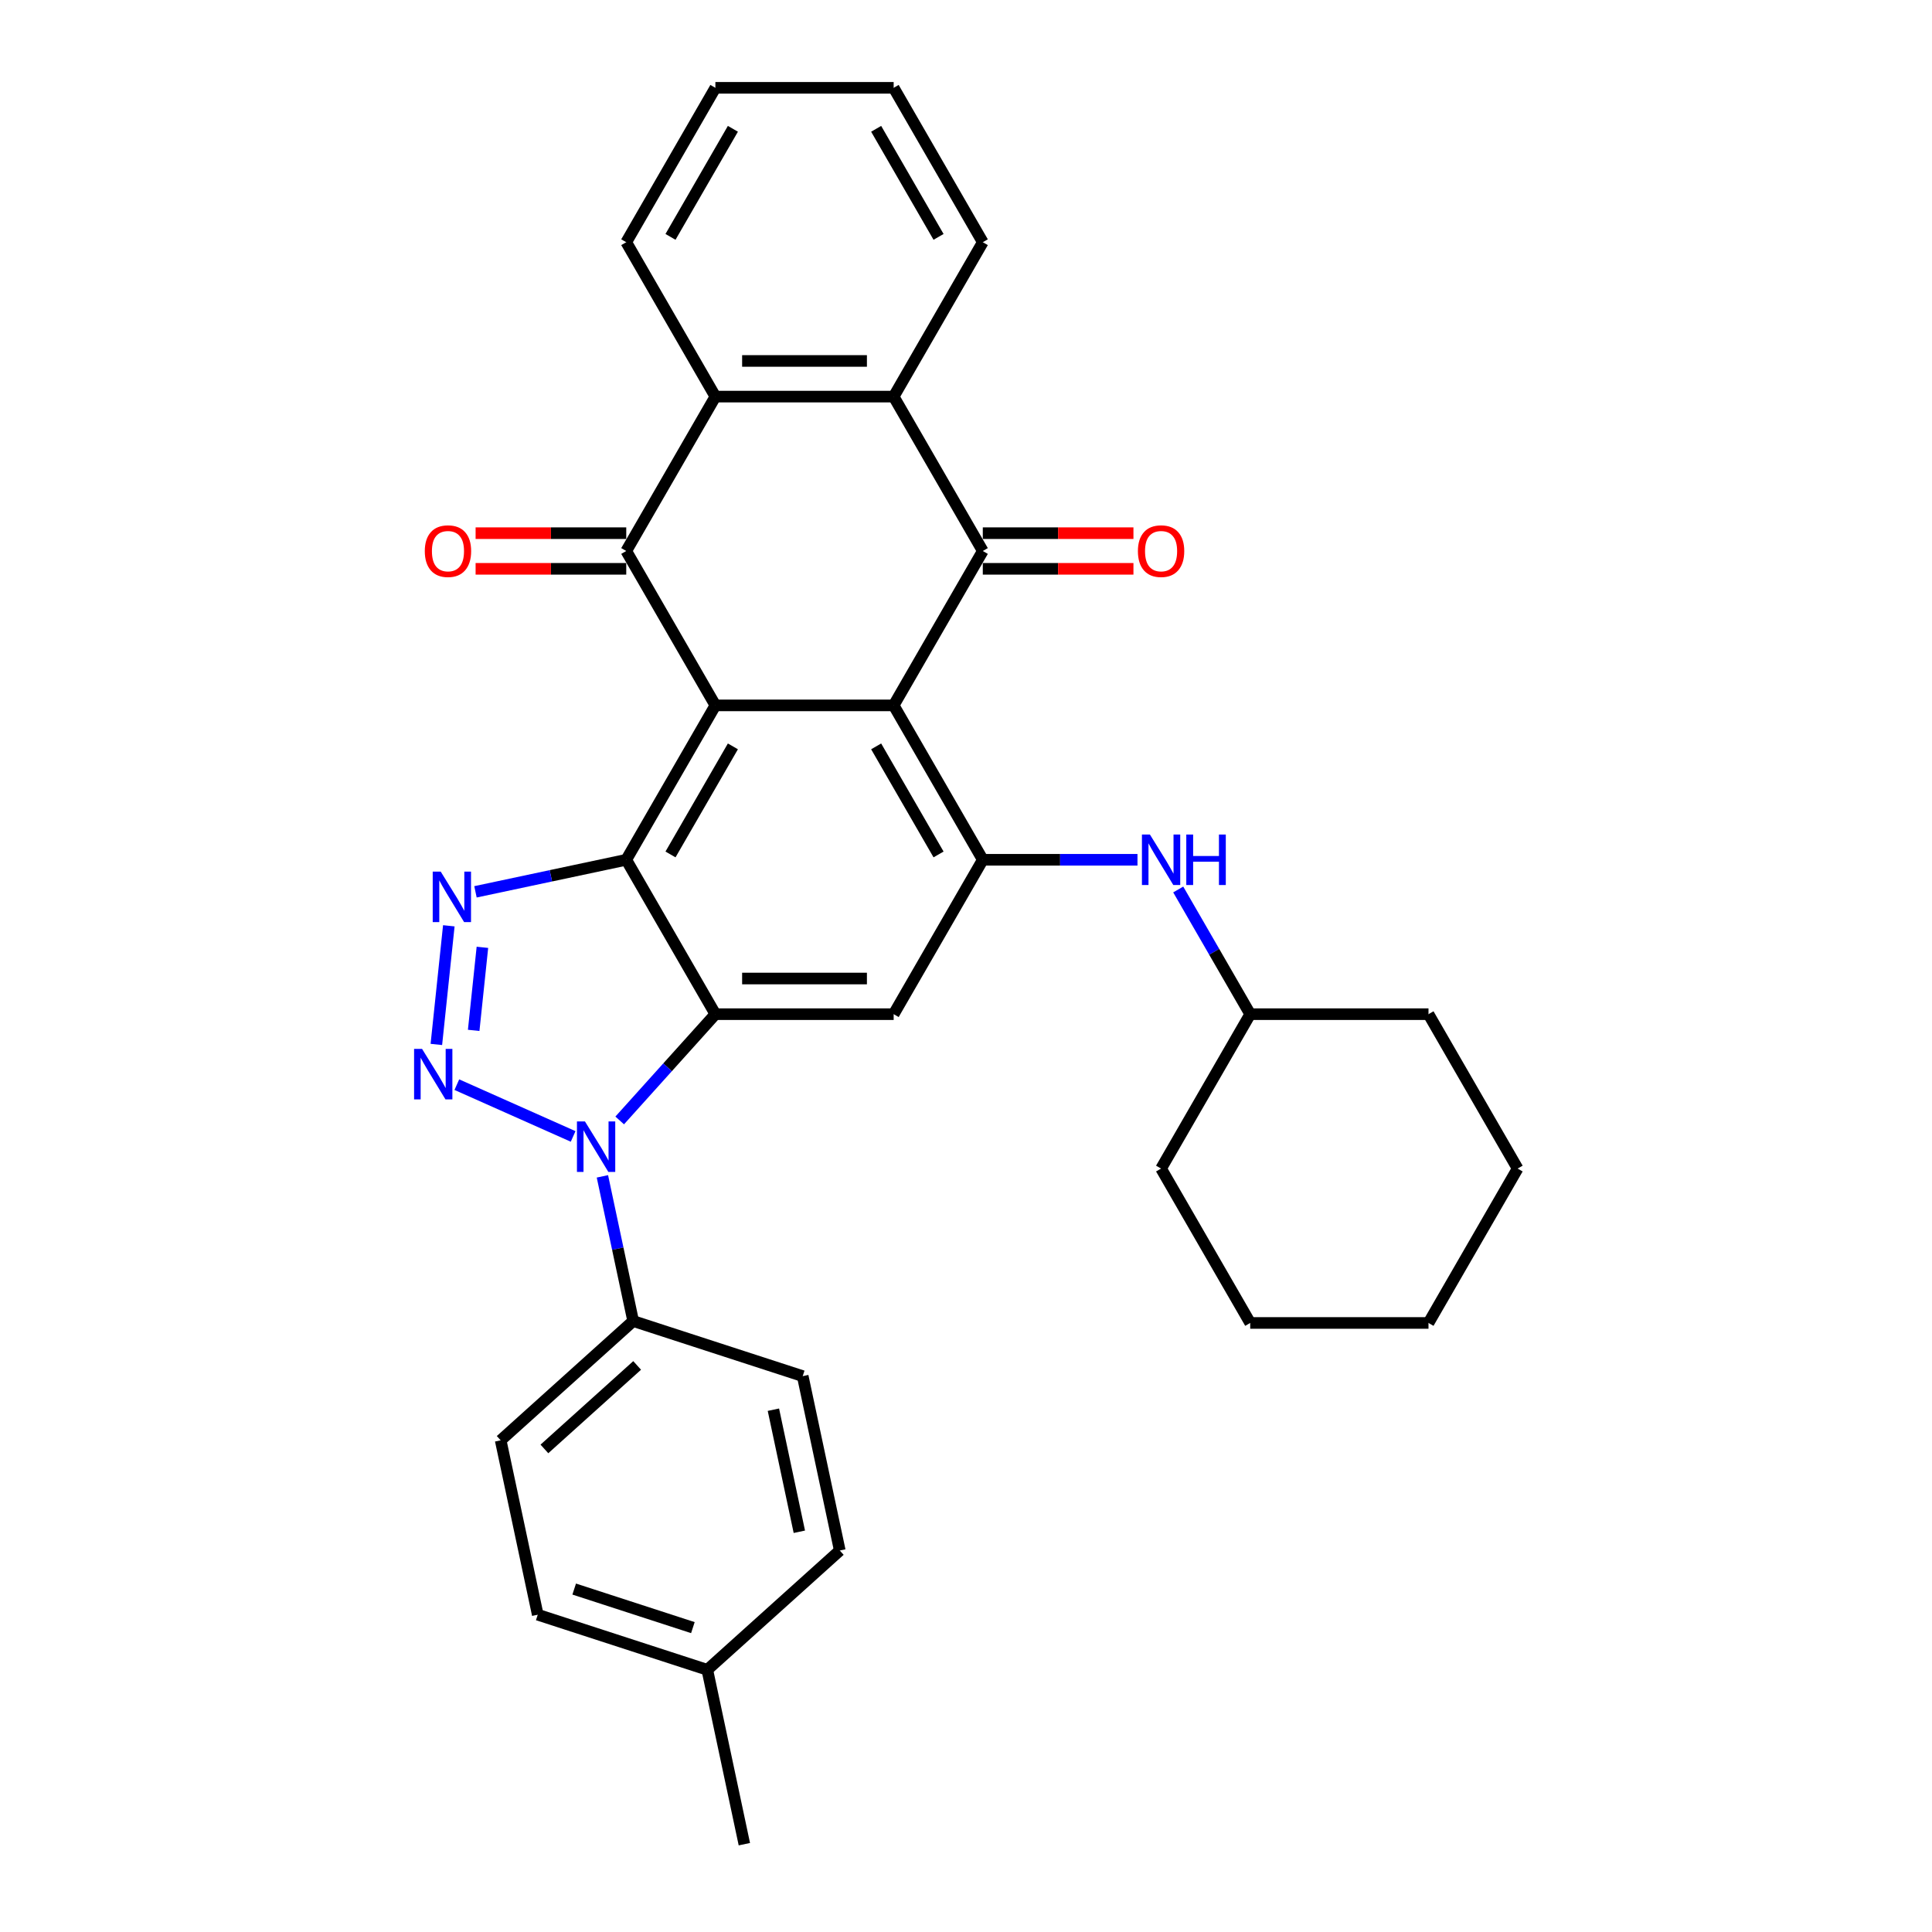 <?xml version='1.0' encoding='iso-8859-1'?>
<svg version='1.1' baseProfile='full'
              xmlns='http://www.w3.org/2000/svg'
                      xmlns:rdkit='http://www.rdkit.org/xml'
                      xmlns:xlink='http://www.w3.org/1999/xlink'
                  xml:space='preserve'
width='1000px' height='1000px' viewBox='0 0 1000 1000'>
<!-- END OF HEADER -->
<rect style='opacity:1.0;fill:#FFFFFF;stroke:none' width='1000' height='1000' x='0' y='0'> </rect>
<path class='bond-0' d='M 324.145,445.021 L 370.283,365.107' style='fill:none;fill-rule:evenodd;stroke:#000000;stroke-width:6px;stroke-linecap:butt;stroke-linejoin:miter;stroke-opacity:1' />
<path class='bond-0' d='M 347.048,442.261 L 379.345,386.322' style='fill:none;fill-rule:evenodd;stroke:#000000;stroke-width:6px;stroke-linecap:butt;stroke-linejoin:miter;stroke-opacity:1' />
<path class='bond-1' d='M 324.145,445.021 L 370.283,524.934' style='fill:none;fill-rule:evenodd;stroke:#000000;stroke-width:6px;stroke-linecap:butt;stroke-linejoin:miter;stroke-opacity:1' />
<path class='bond-5' d='M 324.145,445.021 L 285.124,453.315' style='fill:none;fill-rule:evenodd;stroke:#000000;stroke-width:6px;stroke-linecap:butt;stroke-linejoin:miter;stroke-opacity:1' />
<path class='bond-5' d='M 285.124,453.315 L 246.103,461.609' style='fill:none;fill-rule:evenodd;stroke:#0000FF;stroke-width:6px;stroke-linecap:butt;stroke-linejoin:miter;stroke-opacity:1' />
<path class='bond-3' d='M 370.283,365.107 L 462.558,365.107' style='fill:none;fill-rule:evenodd;stroke:#000000;stroke-width:6px;stroke-linecap:butt;stroke-linejoin:miter;stroke-opacity:1' />
<path class='bond-6' d='M 370.283,365.107 L 324.145,285.194' style='fill:none;fill-rule:evenodd;stroke:#000000;stroke-width:6px;stroke-linecap:butt;stroke-linejoin:miter;stroke-opacity:1' />
<path class='bond-4' d='M 370.283,524.934 L 345.519,552.437' style='fill:none;fill-rule:evenodd;stroke:#000000;stroke-width:6px;stroke-linecap:butt;stroke-linejoin:miter;stroke-opacity:1' />
<path class='bond-4' d='M 345.519,552.437 L 320.755,579.939' style='fill:none;fill-rule:evenodd;stroke:#0000FF;stroke-width:6px;stroke-linecap:butt;stroke-linejoin:miter;stroke-opacity:1' />
<path class='bond-9' d='M 370.283,524.934 L 462.558,524.934' style='fill:none;fill-rule:evenodd;stroke:#000000;stroke-width:6px;stroke-linecap:butt;stroke-linejoin:miter;stroke-opacity:1' />
<path class='bond-9' d='M 384.124,506.479 L 448.717,506.479' style='fill:none;fill-rule:evenodd;stroke:#000000;stroke-width:6px;stroke-linecap:butt;stroke-linejoin:miter;stroke-opacity:1' />
<path class='bond-2' d='M 225.856,540.603 L 232.31,479.192' style='fill:none;fill-rule:evenodd;stroke:#0000FF;stroke-width:6px;stroke-linecap:butt;stroke-linejoin:miter;stroke-opacity:1' />
<path class='bond-2' d='M 245.178,533.32 L 249.696,490.333' style='fill:none;fill-rule:evenodd;stroke:#0000FF;stroke-width:6px;stroke-linecap:butt;stroke-linejoin:miter;stroke-opacity:1' />
<path class='bond-32' d='M 236.457,561.416 L 296.655,588.217' style='fill:none;fill-rule:evenodd;stroke:#0000FF;stroke-width:6px;stroke-linecap:butt;stroke-linejoin:miter;stroke-opacity:1' />
<path class='bond-7' d='M 462.558,365.107 L 508.696,285.194' style='fill:none;fill-rule:evenodd;stroke:#000000;stroke-width:6px;stroke-linecap:butt;stroke-linejoin:miter;stroke-opacity:1' />
<path class='bond-33' d='M 462.558,365.107 L 508.696,445.021' style='fill:none;fill-rule:evenodd;stroke:#000000;stroke-width:6px;stroke-linecap:butt;stroke-linejoin:miter;stroke-opacity:1' />
<path class='bond-33' d='M 453.496,386.322 L 485.793,442.261' style='fill:none;fill-rule:evenodd;stroke:#000000;stroke-width:6px;stroke-linecap:butt;stroke-linejoin:miter;stroke-opacity:1' />
<path class='bond-13' d='M 311.806,608.881 L 319.764,646.324' style='fill:none;fill-rule:evenodd;stroke:#0000FF;stroke-width:6px;stroke-linecap:butt;stroke-linejoin:miter;stroke-opacity:1' />
<path class='bond-13' d='M 319.764,646.324 L 327.723,683.767' style='fill:none;fill-rule:evenodd;stroke:#000000;stroke-width:6px;stroke-linecap:butt;stroke-linejoin:miter;stroke-opacity:1' />
<path class='bond-11' d='M 324.145,285.194 L 370.283,205.281' style='fill:none;fill-rule:evenodd;stroke:#000000;stroke-width:6px;stroke-linecap:butt;stroke-linejoin:miter;stroke-opacity:1' />
<path class='bond-15' d='M 324.145,275.967 L 285.158,275.967' style='fill:none;fill-rule:evenodd;stroke:#000000;stroke-width:6px;stroke-linecap:butt;stroke-linejoin:miter;stroke-opacity:1' />
<path class='bond-15' d='M 285.158,275.967 L 246.172,275.967' style='fill:none;fill-rule:evenodd;stroke:#FF0000;stroke-width:6px;stroke-linecap:butt;stroke-linejoin:miter;stroke-opacity:1' />
<path class='bond-15' d='M 324.145,294.422 L 285.158,294.422' style='fill:none;fill-rule:evenodd;stroke:#000000;stroke-width:6px;stroke-linecap:butt;stroke-linejoin:miter;stroke-opacity:1' />
<path class='bond-15' d='M 285.158,294.422 L 246.172,294.422' style='fill:none;fill-rule:evenodd;stroke:#FF0000;stroke-width:6px;stroke-linecap:butt;stroke-linejoin:miter;stroke-opacity:1' />
<path class='bond-14' d='M 508.696,294.422 L 547.683,294.422' style='fill:none;fill-rule:evenodd;stroke:#000000;stroke-width:6px;stroke-linecap:butt;stroke-linejoin:miter;stroke-opacity:1' />
<path class='bond-14' d='M 547.683,294.422 L 586.669,294.422' style='fill:none;fill-rule:evenodd;stroke:#FF0000;stroke-width:6px;stroke-linecap:butt;stroke-linejoin:miter;stroke-opacity:1' />
<path class='bond-14' d='M 508.696,275.967 L 547.683,275.967' style='fill:none;fill-rule:evenodd;stroke:#000000;stroke-width:6px;stroke-linecap:butt;stroke-linejoin:miter;stroke-opacity:1' />
<path class='bond-14' d='M 547.683,275.967 L 586.669,275.967' style='fill:none;fill-rule:evenodd;stroke:#FF0000;stroke-width:6px;stroke-linecap:butt;stroke-linejoin:miter;stroke-opacity:1' />
<path class='bond-34' d='M 508.696,285.194 L 462.558,205.281' style='fill:none;fill-rule:evenodd;stroke:#000000;stroke-width:6px;stroke-linecap:butt;stroke-linejoin:miter;stroke-opacity:1' />
<path class='bond-8' d='M 508.696,445.021 L 462.558,524.934' style='fill:none;fill-rule:evenodd;stroke:#000000;stroke-width:6px;stroke-linecap:butt;stroke-linejoin:miter;stroke-opacity:1' />
<path class='bond-12' d='M 508.696,445.021 L 548.726,445.021' style='fill:none;fill-rule:evenodd;stroke:#000000;stroke-width:6px;stroke-linecap:butt;stroke-linejoin:miter;stroke-opacity:1' />
<path class='bond-12' d='M 548.726,445.021 L 588.755,445.021' style='fill:none;fill-rule:evenodd;stroke:#0000FF;stroke-width:6px;stroke-linecap:butt;stroke-linejoin:miter;stroke-opacity:1' />
<path class='bond-10' d='M 462.558,205.281 L 370.283,205.281' style='fill:none;fill-rule:evenodd;stroke:#000000;stroke-width:6px;stroke-linecap:butt;stroke-linejoin:miter;stroke-opacity:1' />
<path class='bond-10' d='M 448.717,186.826 L 384.124,186.826' style='fill:none;fill-rule:evenodd;stroke:#000000;stroke-width:6px;stroke-linecap:butt;stroke-linejoin:miter;stroke-opacity:1' />
<path class='bond-22' d='M 462.558,205.281 L 508.696,125.368' style='fill:none;fill-rule:evenodd;stroke:#000000;stroke-width:6px;stroke-linecap:butt;stroke-linejoin:miter;stroke-opacity:1' />
<path class='bond-23' d='M 370.283,205.281 L 324.145,125.368' style='fill:none;fill-rule:evenodd;stroke:#000000;stroke-width:6px;stroke-linecap:butt;stroke-linejoin:miter;stroke-opacity:1' />
<path class='bond-18' d='M 609.848,460.394 L 628.479,492.664' style='fill:none;fill-rule:evenodd;stroke:#0000FF;stroke-width:6px;stroke-linecap:butt;stroke-linejoin:miter;stroke-opacity:1' />
<path class='bond-18' d='M 628.479,492.664 L 647.11,524.934' style='fill:none;fill-rule:evenodd;stroke:#000000;stroke-width:6px;stroke-linecap:butt;stroke-linejoin:miter;stroke-opacity:1' />
<path class='bond-16' d='M 327.723,683.767 L 259.149,745.512' style='fill:none;fill-rule:evenodd;stroke:#000000;stroke-width:6px;stroke-linecap:butt;stroke-linejoin:miter;stroke-opacity:1' />
<path class='bond-16' d='M 329.786,706.744 L 281.784,749.965' style='fill:none;fill-rule:evenodd;stroke:#000000;stroke-width:6px;stroke-linecap:butt;stroke-linejoin:miter;stroke-opacity:1' />
<path class='bond-17' d='M 327.723,683.767 L 415.483,712.282' style='fill:none;fill-rule:evenodd;stroke:#000000;stroke-width:6px;stroke-linecap:butt;stroke-linejoin:miter;stroke-opacity:1' />
<path class='bond-19' d='M 259.149,745.512 L 278.334,835.771' style='fill:none;fill-rule:evenodd;stroke:#000000;stroke-width:6px;stroke-linecap:butt;stroke-linejoin:miter;stroke-opacity:1' />
<path class='bond-20' d='M 415.483,712.282 L 434.668,802.542' style='fill:none;fill-rule:evenodd;stroke:#000000;stroke-width:6px;stroke-linecap:butt;stroke-linejoin:miter;stroke-opacity:1' />
<path class='bond-20' d='M 400.309,729.658 L 413.738,792.84' style='fill:none;fill-rule:evenodd;stroke:#000000;stroke-width:6px;stroke-linecap:butt;stroke-linejoin:miter;stroke-opacity:1' />
<path class='bond-25' d='M 647.11,524.934 L 600.972,604.847' style='fill:none;fill-rule:evenodd;stroke:#000000;stroke-width:6px;stroke-linecap:butt;stroke-linejoin:miter;stroke-opacity:1' />
<path class='bond-26' d='M 647.11,524.934 L 739.386,524.934' style='fill:none;fill-rule:evenodd;stroke:#000000;stroke-width:6px;stroke-linecap:butt;stroke-linejoin:miter;stroke-opacity:1' />
<path class='bond-35' d='M 278.334,835.771 L 366.094,864.286' style='fill:none;fill-rule:evenodd;stroke:#000000;stroke-width:6px;stroke-linecap:butt;stroke-linejoin:miter;stroke-opacity:1' />
<path class='bond-35' d='M 297.201,822.497 L 358.633,842.457' style='fill:none;fill-rule:evenodd;stroke:#000000;stroke-width:6px;stroke-linecap:butt;stroke-linejoin:miter;stroke-opacity:1' />
<path class='bond-21' d='M 434.668,802.542 L 366.094,864.286' style='fill:none;fill-rule:evenodd;stroke:#000000;stroke-width:6px;stroke-linecap:butt;stroke-linejoin:miter;stroke-opacity:1' />
<path class='bond-24' d='M 366.094,864.286 L 385.279,954.545' style='fill:none;fill-rule:evenodd;stroke:#000000;stroke-width:6px;stroke-linecap:butt;stroke-linejoin:miter;stroke-opacity:1' />
<path class='bond-36' d='M 508.696,125.368 L 462.558,45.455' style='fill:none;fill-rule:evenodd;stroke:#000000;stroke-width:6px;stroke-linecap:butt;stroke-linejoin:miter;stroke-opacity:1' />
<path class='bond-36' d='M 485.793,122.608 L 453.496,66.669' style='fill:none;fill-rule:evenodd;stroke:#000000;stroke-width:6px;stroke-linecap:butt;stroke-linejoin:miter;stroke-opacity:1' />
<path class='bond-28' d='M 324.145,125.368 L 370.283,45.455' style='fill:none;fill-rule:evenodd;stroke:#000000;stroke-width:6px;stroke-linecap:butt;stroke-linejoin:miter;stroke-opacity:1' />
<path class='bond-28' d='M 347.048,122.608 L 379.345,66.669' style='fill:none;fill-rule:evenodd;stroke:#000000;stroke-width:6px;stroke-linecap:butt;stroke-linejoin:miter;stroke-opacity:1' />
<path class='bond-30' d='M 600.972,604.847 L 647.11,684.76' style='fill:none;fill-rule:evenodd;stroke:#000000;stroke-width:6px;stroke-linecap:butt;stroke-linejoin:miter;stroke-opacity:1' />
<path class='bond-29' d='M 739.386,524.934 L 785.524,604.847' style='fill:none;fill-rule:evenodd;stroke:#000000;stroke-width:6px;stroke-linecap:butt;stroke-linejoin:miter;stroke-opacity:1' />
<path class='bond-27' d='M 462.558,45.455 L 370.283,45.455' style='fill:none;fill-rule:evenodd;stroke:#000000;stroke-width:6px;stroke-linecap:butt;stroke-linejoin:miter;stroke-opacity:1' />
<path class='bond-31' d='M 785.524,604.847 L 739.386,684.76' style='fill:none;fill-rule:evenodd;stroke:#000000;stroke-width:6px;stroke-linecap:butt;stroke-linejoin:miter;stroke-opacity:1' />
<path class='bond-37' d='M 647.11,684.76 L 739.386,684.76' style='fill:none;fill-rule:evenodd;stroke:#000000;stroke-width:6px;stroke-linecap:butt;stroke-linejoin:miter;stroke-opacity:1' />
<path  class='atom-3' d='M 218.463 542.91
L 227.027 556.751
Q 227.876 558.117, 229.241 560.59
Q 230.607 563.063, 230.681 563.21
L 230.681 542.91
L 234.15 542.91
L 234.15 569.042
L 230.57 569.042
L 221.379 553.909
Q 220.309 552.137, 219.165 550.107
Q 218.057 548.077, 217.725 547.45
L 217.725 569.042
L 214.329 569.042
L 214.329 542.91
L 218.463 542.91
' fill='#0000FF'/>
<path  class='atom-5' d='M 302.762 580.442
L 311.325 594.283
Q 312.174 595.649, 313.539 598.122
Q 314.905 600.595, 314.979 600.742
L 314.979 580.442
L 318.448 580.442
L 318.448 606.574
L 314.868 606.574
L 305.677 591.441
Q 304.607 589.669, 303.463 587.639
Q 302.356 585.609, 302.023 584.982
L 302.023 606.574
L 298.628 606.574
L 298.628 580.442
L 302.762 580.442
' fill='#0000FF'/>
<path  class='atom-6' d='M 228.109 451.139
L 236.672 464.981
Q 237.521 466.347, 238.887 468.82
Q 240.252 471.293, 240.326 471.44
L 240.326 451.139
L 243.796 451.139
L 243.796 477.272
L 240.215 477.272
L 231.025 462.139
Q 229.954 460.367, 228.81 458.337
Q 227.703 456.307, 227.371 455.679
L 227.371 477.272
L 223.975 477.272
L 223.975 451.139
L 228.109 451.139
' fill='#0000FF'/>
<path  class='atom-13' d='M 595.196 431.954
L 603.759 445.796
Q 604.608 447.161, 605.973 449.634
Q 607.339 452.107, 607.413 452.255
L 607.413 431.954
L 610.883 431.954
L 610.883 458.087
L 607.302 458.087
L 598.112 442.954
Q 597.041 441.182, 595.897 439.152
Q 594.79 437.122, 594.457 436.494
L 594.457 458.087
L 591.062 458.087
L 591.062 431.954
L 595.196 431.954
' fill='#0000FF'/>
<path  class='atom-13' d='M 614.02 431.954
L 617.563 431.954
L 617.563 443.064
L 630.925 443.064
L 630.925 431.954
L 634.468 431.954
L 634.468 458.087
L 630.925 458.087
L 630.925 446.017
L 617.563 446.017
L 617.563 458.087
L 614.02 458.087
L 614.02 431.954
' fill='#0000FF'/>
<path  class='atom-15' d='M 588.976 285.268
Q 588.976 278.993, 592.077 275.487
Q 595.177 271.98, 600.972 271.98
Q 606.767 271.98, 609.868 275.487
Q 612.968 278.993, 612.968 285.268
Q 612.968 291.617, 609.831 295.234
Q 606.693 298.814, 600.972 298.814
Q 595.214 298.814, 592.077 295.234
Q 588.976 291.653, 588.976 285.268
M 600.972 295.861
Q 604.958 295.861, 607.099 293.204
Q 609.277 290.509, 609.277 285.268
Q 609.277 280.137, 607.099 277.554
Q 604.958 274.933, 600.972 274.933
Q 596.986 274.933, 594.808 277.517
Q 592.667 280.101, 592.667 285.268
Q 592.667 290.546, 594.808 293.204
Q 596.986 295.861, 600.972 295.861
' fill='#FF0000'/>
<path  class='atom-16' d='M 219.873 285.268
Q 219.873 278.993, 222.974 275.487
Q 226.074 271.98, 231.869 271.98
Q 237.664 271.98, 240.764 275.487
Q 243.865 278.993, 243.865 285.268
Q 243.865 291.617, 240.727 295.234
Q 237.59 298.814, 231.869 298.814
Q 226.111 298.814, 222.974 295.234
Q 219.873 291.653, 219.873 285.268
M 231.869 295.861
Q 235.855 295.861, 237.996 293.204
Q 240.174 290.509, 240.174 285.268
Q 240.174 280.137, 237.996 277.554
Q 235.855 274.933, 231.869 274.933
Q 227.883 274.933, 225.705 277.517
Q 223.564 280.101, 223.564 285.268
Q 223.564 290.546, 225.705 293.204
Q 227.883 295.861, 231.869 295.861
' fill='#FF0000'/>
</svg>
